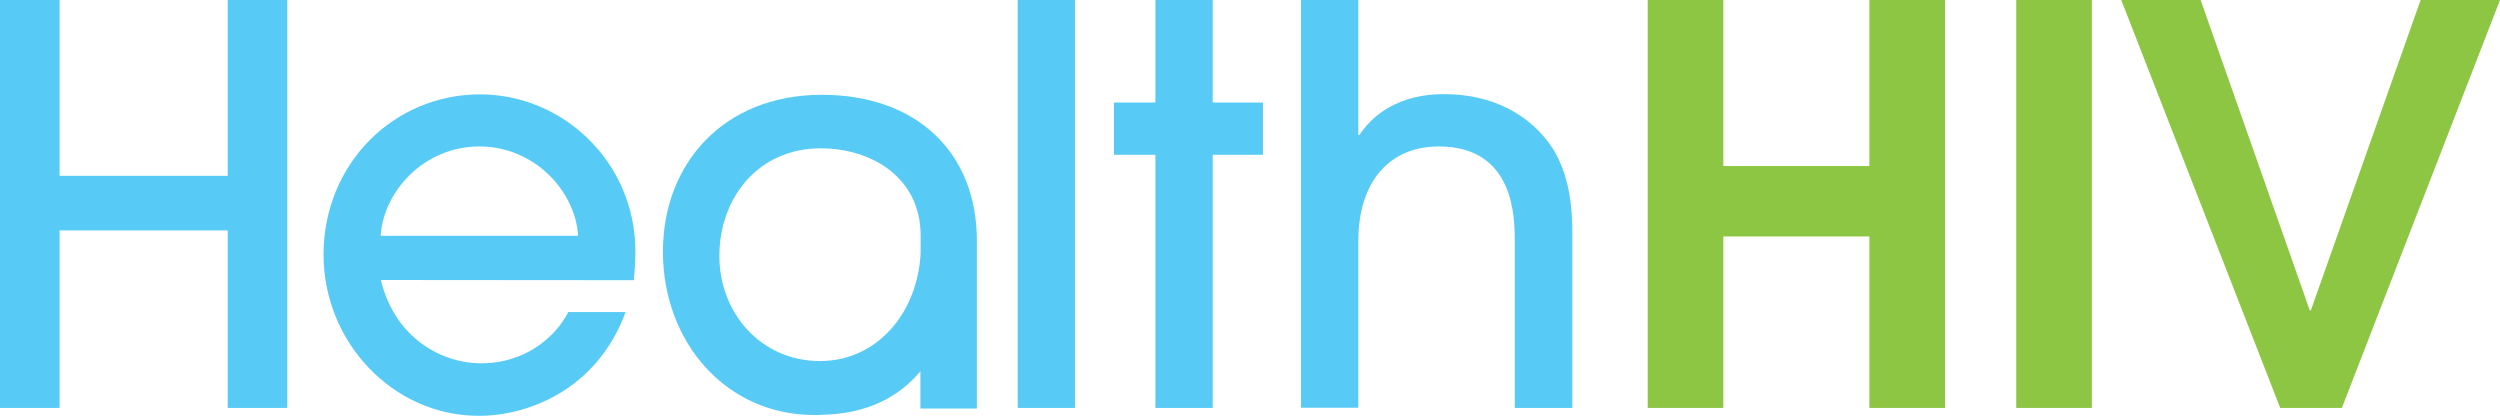 <?xml version="1.0" encoding="utf-8"?>
<!-- Generator: Adobe Illustrator 25.2.1, SVG Export Plug-In . SVG Version: 6.00 Build 0)  -->
<svg version="1.1" id="Layer_1" xmlns="http://www.w3.org/2000/svg" xmlns:xlink="http://www.w3.org/1999/xlink" x="0px" y="0px"
	 width="1200px" height="199.5px" viewBox="0 0 1200 199.5" style="enable-background:new 0 0 1200 199.5;" xml:space="preserve">
<style type="text/css">
	.st0{fill:#57CBF5;}
	.st1{fill:#8CC643;}
</style>
<g>
	<g>
		<path class="st0" d="M109.3,195.8v-85.2H28.6v85.2H0V0h28.6v84.4h80.7V0h28.6v195.8H109.3z"/>
		<path class="st0" d="M182.8,134.4c6.9,28.3,29.6,40,48.2,40c20.4,0,35.2-11.9,41.8-24.6h27.5c-14,37.9-47.6,49.8-70.4,49.8
			c-41.6,0-74.6-35.7-74.6-77.3c0-43.9,33.9-77,75.1-77c39.7,0,74.4,32.3,74.6,75.2c0,4.8-0.5,12.2-0.8,14L182.8,134.4L182.8,134.4z
			 M277.5,113.2c-1.3-21.4-20.9-42.9-47.4-42.9s-46,21.4-47.4,42.9H277.5z"/>
		<path class="st0" d="M516,195.8h-27.5V0H516V195.8z"/>
		<path class="st0" d="M582.1,195.8h-27.5V74.3h-19.9V49.2h19.9V0h27.5v49.2h24.1v25.1h-24.1V195.8z"/>
		<path class="st0" d="M727.1,195.8v-79.7c0-11.4,0-45.8-36.5-45.8c-23,0-38.6,16.1-38.6,45.5v79.9h-27.5V0H652v64.8h0.5
			c13.2-19.6,35.2-19.6,41-19.6c22.7,0,41.3,9.8,51.9,26.2c5.8,9.5,9,21.2,9.3,37.6v86.8L727.1,195.8L727.1,195.8z"/>
	</g>
	<path class="st0" d="M394.5,45.5c-47.3,0-76.3,33.2-76.3,75.3c0,43.3,30.2,78.4,72.6,78.4c1.3,0,2.5,0,3.7-0.1l0,0
		c21.5-0.4,36.9-8.4,47.3-20.9v17.9h27.1v-80.6C468.9,73.2,440,45.5,394.5,45.5z M430.8,154.1c-7.9,10.7-19.6,18.2-34.2,19.1
		c-0.1,0-0.2,0-0.3,0c-0.7,0-1.3,0.1-2,0.1c-0.3,0-0.6,0-0.9,0c-28.2-0.1-48.1-23.1-48.1-50.4c0-28,18.7-51.7,48.6-51.7
		c24.6,0,48,14.1,48,41.8v8.6C441.3,133.6,437.4,145.1,430.8,154.1z"/>
</g>
<g>
	<path class="st1" d="M897.3,195.8v-82.3h-70.1v82.3h-36.3V0h36.3v79.7h70.1V0h36.3v195.8H897.3z"/>
	<path class="st1" d="M967.8,195.8V0h36.3v195.8H967.8z"/>
	<path class="st1" d="M1124.1,195.8h-29.6L1018.2,0h38.1l52.4,149h0.5l52.7-149h38.1L1124.1,195.8z"/>
</g>
</svg>
